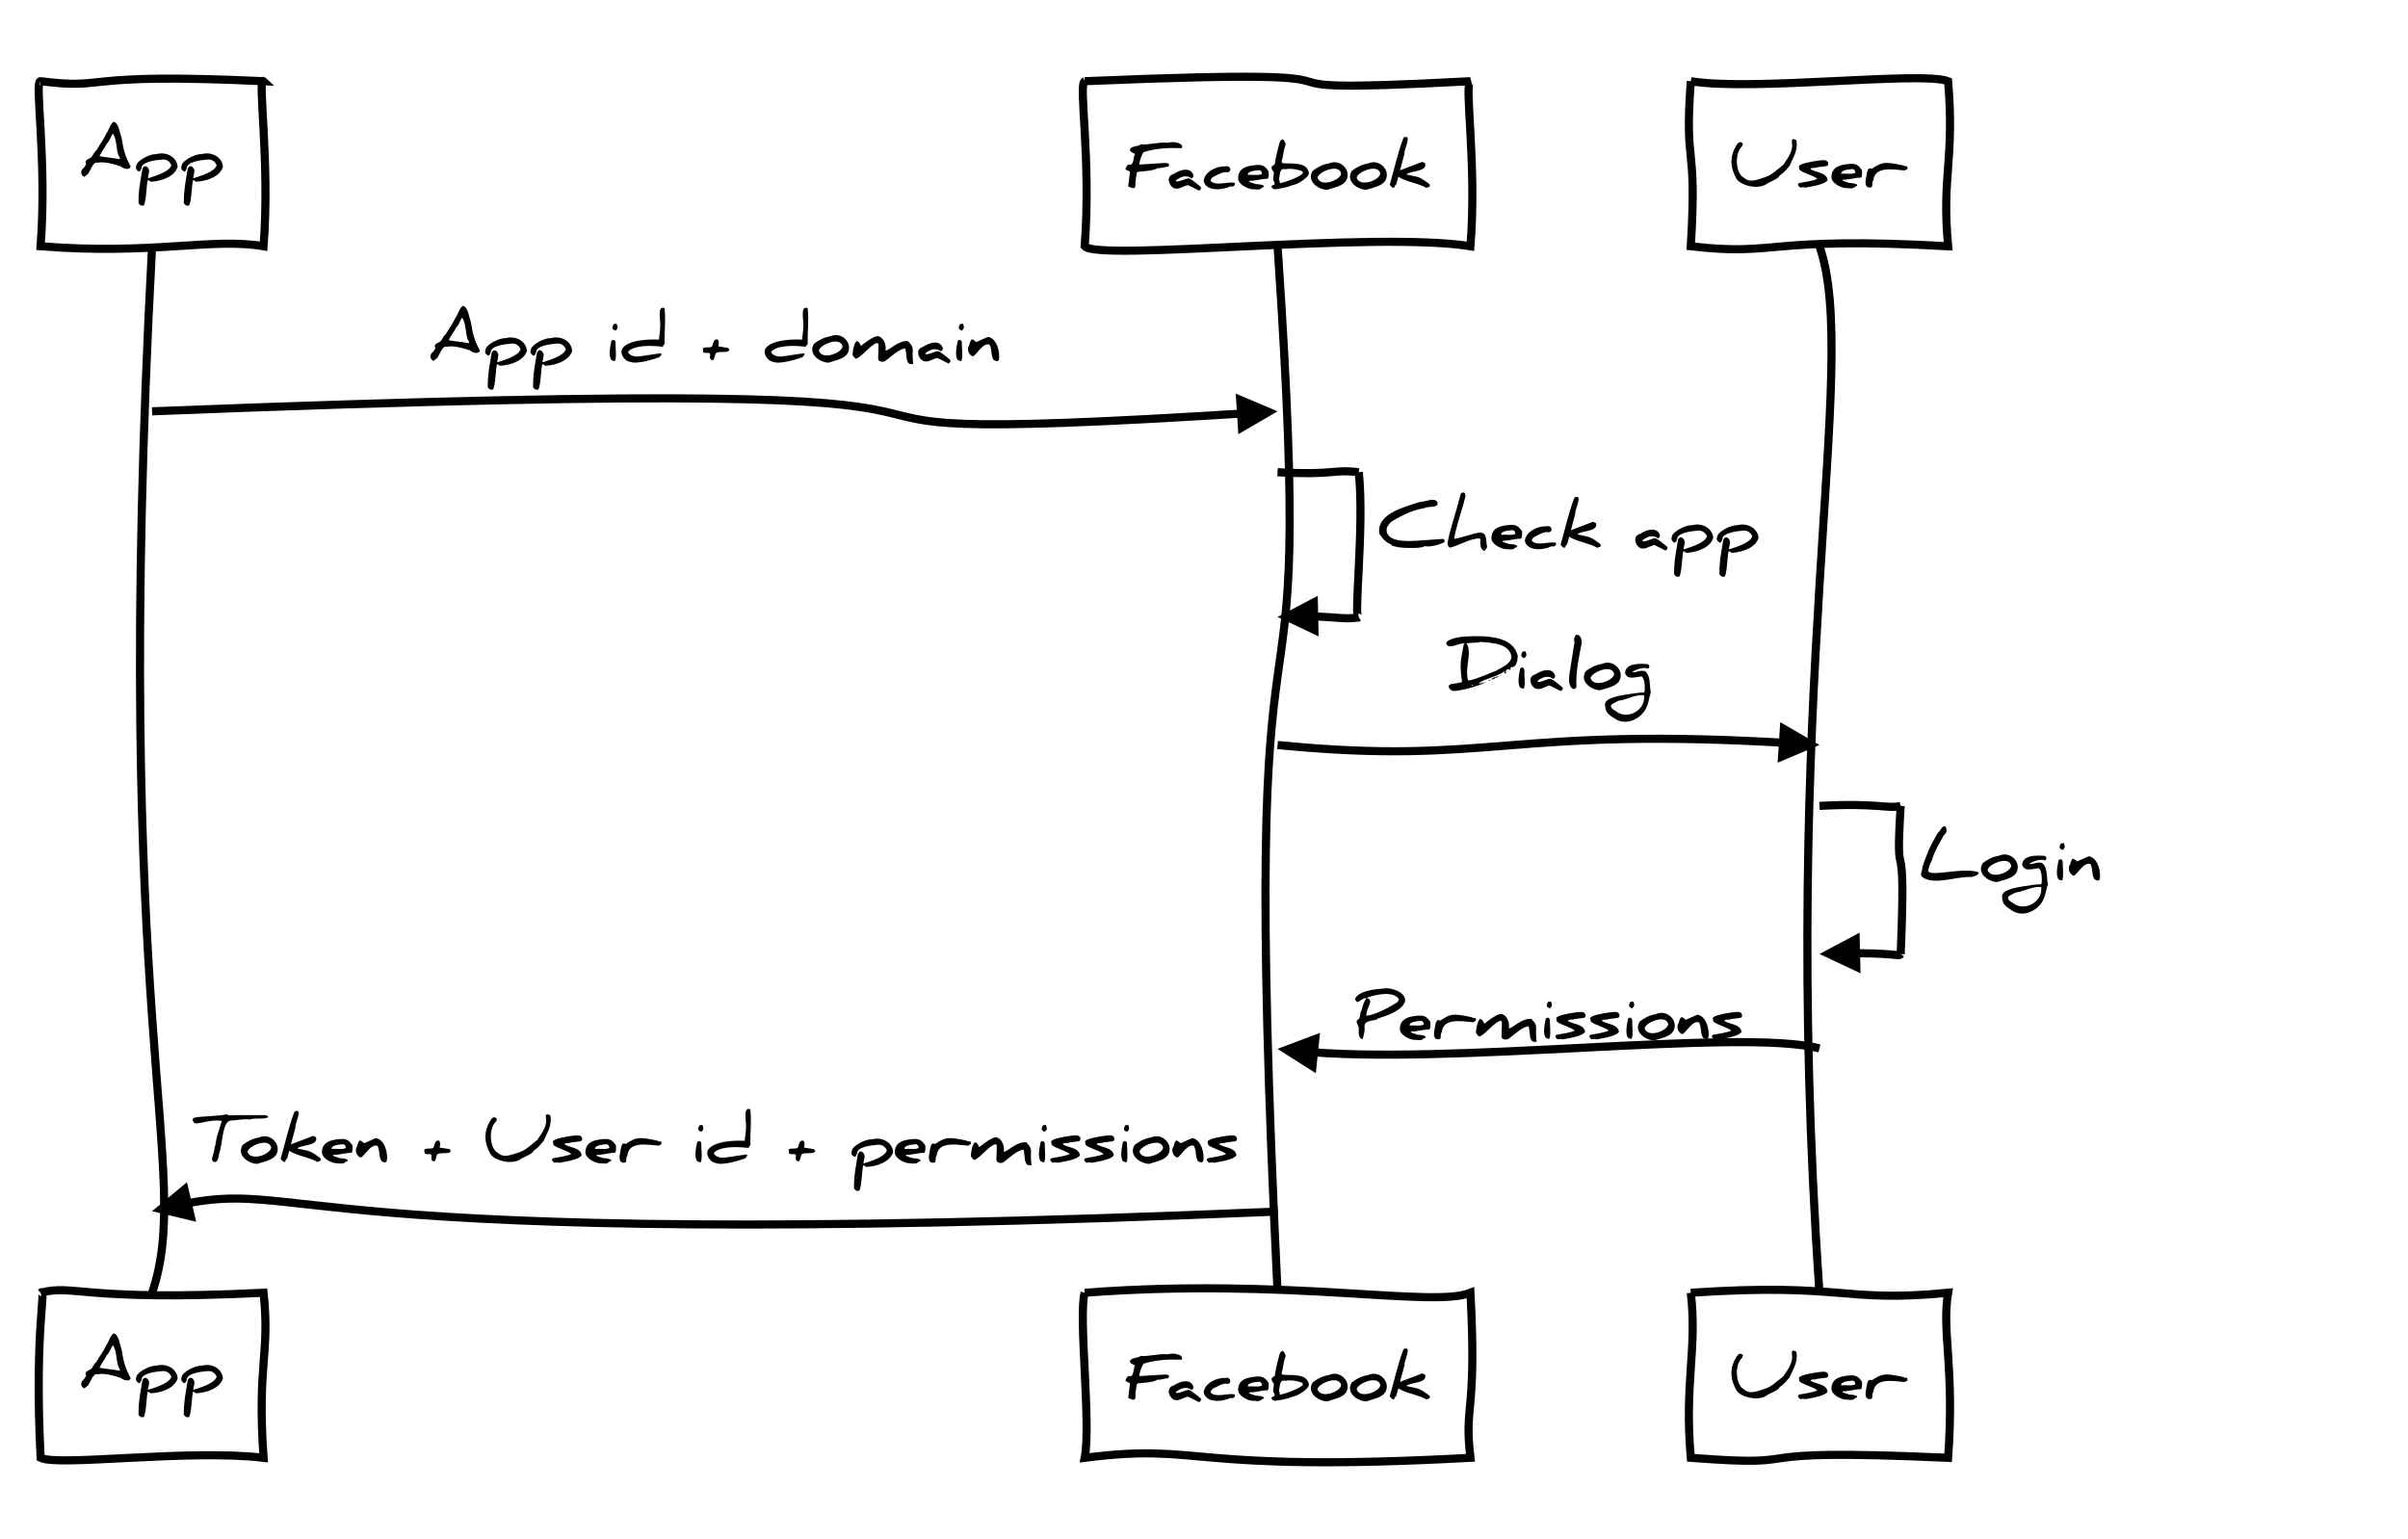 <?xml version="1.0" encoding="utf-8" standalone="no"?><!DOCTYPE svg PUBLIC "-//W3C//DTD SVG 20010904//EN" "http://www.w3.org/TR/2001/REC-SVG-20010904/DTD/svg10.dtd"><svg xmlns="http://www.w3.org/2000/svg" width="593" height="379" xmlns:xlink="http://www.w3.org/1999/xlink"><source><![CDATA[App->Facebook: App id + domain
Facebook->Facebook: Check app
Facebook->User: Dialog
User->User: Login
User->Facebook: Permissions
Facebook->App: Token + User id + permissions]]></source><desc style="-webkit-tap-highlight-color: rgba(0, 0, 0, 0);">Created with Raphaël 2.1.2</desc><defs style="-webkit-tap-highlight-color: rgba(0, 0, 0, 0);"><path stroke-linecap="round" d="M5,0 0,2.5 5,5z" id="raphael-marker-block" style="-webkit-tap-highlight-color: rgba(0, 0, 0, 0);"></path><marker id="raphael-marker-endblock55-obj3932" markerHeight="5" markerWidth="5" orient="auto" refX="2.5" refY="2.5" style="-webkit-tap-highlight-color: rgba(0, 0, 0, 0);"><use xmlns:xlink="http://www.w3.org/1999/xlink" xlink:href="#raphael-marker-block" transform="rotate(180 2.5 2.5) scale(1,1)" stroke-width="1" fill="#000" stroke="none" style="-webkit-tap-highlight-color: rgba(0, 0, 0, 0);"></use></marker><marker id="raphael-marker-endblock55-obj3937" markerHeight="5" markerWidth="5" orient="auto" refX="2.5" refY="2.5" style="-webkit-tap-highlight-color: rgba(0, 0, 0, 0);"><use xmlns:xlink="http://www.w3.org/1999/xlink" xlink:href="#raphael-marker-block" transform="rotate(180 2.5 2.5) scale(1,1)" stroke-width="1" fill="#000" stroke="none" style="-webkit-tap-highlight-color: rgba(0, 0, 0, 0);"></use></marker><marker id="raphael-marker-endblock55-obj3940" markerHeight="5" markerWidth="5" orient="auto" refX="2.5" refY="2.5" style="-webkit-tap-highlight-color: rgba(0, 0, 0, 0);"><use xmlns:xlink="http://www.w3.org/1999/xlink" xlink:href="#raphael-marker-block" transform="rotate(180 2.5 2.5) scale(1,1)" stroke-width="1" fill="#000" stroke="none" style="-webkit-tap-highlight-color: rgba(0, 0, 0, 0);"></use></marker><marker id="raphael-marker-endblock55-obj3945" markerHeight="5" markerWidth="5" orient="auto" refX="2.5" refY="2.5" style="-webkit-tap-highlight-color: rgba(0, 0, 0, 0);"><use xmlns:xlink="http://www.w3.org/1999/xlink" xlink:href="#raphael-marker-block" transform="rotate(180 2.5 2.5) scale(1,1)" stroke-width="1" fill="#000" stroke="none" style="-webkit-tap-highlight-color: rgba(0, 0, 0, 0);"></use></marker><marker id="raphael-marker-endblock55-obj3948" markerHeight="5" markerWidth="5" orient="auto" refX="2.5" refY="2.5" style="-webkit-tap-highlight-color: rgba(0, 0, 0, 0);"><use xmlns:xlink="http://www.w3.org/1999/xlink" xlink:href="#raphael-marker-block" transform="rotate(180 2.5 2.5) scale(1,1)" stroke-width="1" fill="#000" stroke="none" style="-webkit-tap-highlight-color: rgba(0, 0, 0, 0);"></use></marker><marker id="raphael-marker-endblock55-obj3951" markerHeight="5" markerWidth="5" orient="auto" refX="2.5" refY="2.5" style="-webkit-tap-highlight-color: rgba(0, 0, 0, 0);"><use xmlns:xlink="http://www.w3.org/1999/xlink" xlink:href="#raphael-marker-block" transform="rotate(180 2.5 2.5) scale(1,1)" stroke-width="1" fill="#000" stroke="none" style="-webkit-tap-highlight-color: rgba(0, 0, 0, 0);"></use></marker></defs><path fill="#ffffff" stroke="#000000" d="M10,20C27.418,22.196,17.882,17.804,64.908,20C63.282,18.429,66.534,39.883,64.908,60.652C52.195,58.455,37.945,62.848,10,60.652C11.626,39.185,8.374,19.503,10,20" stroke-width="2" style="-webkit-tap-highlight-color: rgba(0, 0, 0, 0);"></path><rect x="20" y="30" width="34.908" height="20.652" rx="0" ry="0" fill="#ffffff" stroke="none" style="-webkit-tap-highlight-color: rgba(0, 0, 0, 0);"></rect><path fill="#000000" stroke="none" d="M24.064,40.089C23.041,39.644,22.33,41.778,21.753,42.756C21.397,43.022,21.397,43.022,20.775,43.556C19.797,43.244,19.753,41.911,20.597,41.378C20.908,41.022,21.086,40.711,21.264,40.356C21.264,40.356,21.219,40.4,21.219,40.4C20.597,39.244,22.241,39.111,22.597,38.622C22.641,38.578,23.264,37.333,23.753,37.022C24.508,35.644,25.486,34.444,26.153,32.933C26.864,32.044,27.041,30.667,27.975,30C29.264,30.222,29.486,32.756,29.975,34.089C30.375,36.933,30.908,38.667,32.153,40.978C32.019,42.089,30.197,41.467,29.753,40.978C28.241,40.444,25.441,39.689,24.064,40.089C24.064,40.089,24.064,40.089,24.064,40.089M24.508,38.444C25.397,38.711,28.064,38.889,29.441,39.2C29.708,38.889,29.264,38.533,29.13,38.133C28.641,36.889,28.73,34.044,27.797,32.933C27.397,33.333,26.953,34.889,26.286,35.378C25.886,36.4,25.086,37.156,24.508,38.444C24.508,38.444,24.508,38.444,24.508,38.444M36.464,44.311C36.019,44.844,36.108,49.511,35.397,50.622C34.73,50.711,34.553,50.622,34.108,50.044C34.108,46.667,34.508,45.022,35.086,41.511C35.708,40.311,36.641,41.244,36.73,42.089C36.73,42.444,36.597,43.022,36.419,43.778C36.508,43.867,36.553,43.867,36.597,43.867C37.753,43.467,41.753,42.4,42.197,40.667C41.886,39.911,41.13,39.2,40.019,39.289C38.241,39.422,34.864,39.867,34.864,41.378C34.641,41.689,34.775,42.133,34.153,42.267C33.397,41.733,33.353,41.378,33.619,40.578C33.975,39.467,36.908,37.867,38.508,37.956C40.953,37.289,43.53,38.622,43.753,41.067C43.086,43.378,40.019,44.578,37.264,44.756C37.041,44.756,36.775,44.578,36.464,44.311C36.464,44.311,36.464,44.311,36.464,44.311M47.619,44.311C47.175,44.844,47.264,49.511,46.553,50.622C45.886,50.711,45.708,50.622,45.264,50.044C45.264,46.667,45.664,45.022,46.241,41.511C46.864,40.311,47.797,41.244,47.886,42.089C47.886,42.444,47.753,43.022,47.575,43.778C47.664,43.867,47.708,43.867,47.753,43.867C48.908,43.467,52.908,42.4,53.353,40.667C53.041,39.911,52.286,39.2,51.175,39.289C49.397,39.422,46.019,39.867,46.019,41.378C45.797,41.689,45.93,42.133,45.308,42.267C44.553,41.733,44.508,41.378,44.775,40.578C45.13,39.467,48.064,37.867,49.664,37.956C52.108,37.289,54.686,38.622,54.908,41.067C54.241,43.378,51.175,44.578,48.419,44.756C48.197,44.756,47.93,44.578,47.619,44.311C47.619,44.311,47.619,44.311,47.619,44.311" style="-webkit-tap-highlight-color: rgba(0, 0, 0, 0);"></path><path fill="#ffffff" stroke="#000000" d="M10,318.398C18.228,316.201,19.97,320.594,64.908,318.398C66.534,333.633,63.282,335.921,64.908,359.049C46.383,356.853,14.397,361.246,10,359.049C8.374,326.718,11.626,316.936,10,318.398" stroke-width="2" style="-webkit-tap-highlight-color: rgba(0, 0, 0, 0);"></path><rect x="20" y="328.398" width="34.908" height="20.652" rx="0" ry="0" fill="#ffffff" stroke="none" style="-webkit-tap-highlight-color: rgba(0, 0, 0, 0);"></rect><path fill="#000000" stroke="none" d="M24.064,338.486C23.041,338.042,22.33,340.175,21.753,341.153C21.397,341.42,21.397,341.42,20.775,341.953C19.797,341.642,19.753,340.309,20.597,339.775C20.908,339.42,21.086,339.109,21.264,338.753C21.264,338.753,21.219,338.798,21.219,338.798C20.597,337.642,22.241,337.509,22.597,337.02C22.641,336.975,23.264,335.731,23.753,335.42C24.508,334.042,25.486,332.842,26.153,331.331C26.864,330.442,27.041,329.064,27.975,328.398C29.264,328.62,29.486,331.153,29.975,332.486C30.375,335.331,30.908,337.064,32.153,339.375C32.019,340.486,30.197,339.864,29.753,339.375C28.241,338.842,25.441,338.086,24.064,338.486C24.064,338.486,24.064,338.486,24.064,338.486M24.508,336.842C25.397,337.109,28.064,337.286,29.441,337.598C29.708,337.286,29.264,336.931,29.13,336.531C28.641,335.286,28.73,332.442,27.797,331.331C27.397,331.731,26.953,333.286,26.286,333.775C25.886,334.798,25.086,335.553,24.508,336.842C24.508,336.842,24.508,336.842,24.508,336.842M36.464,342.709C36.019,343.242,36.108,347.909,35.397,349.02C34.73,349.109,34.553,349.02,34.108,348.442C34.108,345.064,34.508,343.42,35.086,339.909C35.708,338.709,36.641,339.642,36.73,340.486C36.73,340.842,36.597,341.42,36.419,342.175C36.508,342.264,36.553,342.264,36.597,342.264C37.753,341.864,41.753,340.798,42.197,339.064C41.886,338.309,41.13,337.598,40.019,337.686C38.241,337.82,34.864,338.264,34.864,339.775C34.641,340.086,34.775,340.531,34.153,340.664C33.397,340.131,33.353,339.775,33.619,338.975C33.975,337.864,36.908,336.264,38.508,336.353C40.953,335.686,43.53,337.02,43.753,339.464C43.086,341.775,40.019,342.975,37.264,343.153C37.041,343.153,36.775,342.975,36.464,342.709C36.464,342.709,36.464,342.709,36.464,342.709M47.619,342.709C47.175,343.242,47.264,347.909,46.553,349.02C45.886,349.109,45.708,349.02,45.264,348.442C45.264,345.064,45.664,343.42,46.241,339.909C46.864,338.709,47.797,339.642,47.886,340.486C47.886,340.842,47.753,341.42,47.575,342.175C47.664,342.264,47.708,342.264,47.753,342.264C48.908,341.864,52.908,340.798,53.353,339.064C53.041,338.309,52.286,337.598,51.175,337.686C49.397,337.82,46.019,338.264,46.019,339.775C45.797,340.086,45.93,340.531,45.308,340.664C44.553,340.131,44.508,339.775,44.775,338.975C45.13,337.864,48.064,336.264,49.664,336.353C52.108,335.686,54.686,337.02,54.908,339.464C54.241,341.775,51.175,342.975,48.419,343.153C48.197,343.153,47.93,342.975,47.619,342.709C47.619,342.709,47.619,342.709,47.619,342.709" style="-webkit-tap-highlight-color: rgba(0, 0, 0, 0);"></path><path fill="none" stroke="#000000" d="M37.454,60.652C27.144,253.362,47.764,288.025,37.454,318.398" stroke-width="2" style="-webkit-tap-highlight-color: rgba(0, 0, 0, 0);"></path><path fill="#ffffff" stroke="#000000" d="M267.122,20C358.185,16.2,290.609,23.8,362.118,20C360.492,20.76,363.745,40.291,362.118,60.652C338.653,56.852,270.455,64.452,267.122,60.652C268.748,38.732,265.496,20.656,267.122,20" stroke-width="2" style="-webkit-tap-highlight-color: rgba(0, 0, 0, 0);"></path><rect x="277.122" y="33.72" width="74.996" height="13.212" rx="0" ry="0" fill="#ffffff" stroke="none" style="-webkit-tap-highlight-color: rgba(0, 0, 0, 0);"></rect><path fill="#000000" stroke="none" d="M288.9,34.976C289.478,35.065,291.522,35.243,291.033,36.487C287.567,36.354,284.678,36.532,281.611,37.465C281.167,38.176,280.678,39.376,280.544,40.532C280.544,40.532,286.989,40.132,286.989,40.132C287.344,40.265,288.278,39.998,287.7,41.065C287.078,41.021,285.078,41.643,285.033,41.376C284.5,41.954,282.056,42.176,280.233,42.31C280.144,42.354,280.056,42.443,279.922,42.576C279.833,43.598,279.567,44.487,279.611,45.643C279.656,46.887,278.278,46.132,277.833,45.865C277.833,45.865,278.278,42.31,278.278,42.31C278.278,42.31,277.122,41.687,277.122,41.687C277.344,41.243,277.567,40.221,278.367,40.576C279.3,40.443,279.033,38.532,279.522,37.954C279.478,37.821,278.1,37.376,278.278,36.887C278.367,35.91,280.278,36.176,280.9,35.554C282.989,35.732,285.3,34.932,287.611,35.154C287.833,35.021,288.722,35.021,288.9,34.976C288.9,34.976,288.9,34.976,288.9,34.976M292.9,43.954C293.344,44.132,295.522,45.776,295.789,46.176C295.833,46.487,295.522,46.932,295.256,46.932C295.256,46.932,292.589,45.598,292.589,45.598C291.611,45.687,290.722,46.532,289.7,46.443C288.233,46.621,286.678,43.465,289.033,42.843C290.856,41.643,293.3,41.11,293.922,43.243C293.922,43.51,293.744,43.776,293.433,43.954C291.967,42.843,290.456,43.732,289.522,44.487C289.967,45.198,292.233,43.687,292.9,43.954C292.9,43.954,292.9,43.954,292.9,43.954M301.789,40.976C303.078,40.665,303.433,42.265,302.322,42.443C301.122,42.265,300.544,42.71,298.811,43.554C298.456,43.732,298.233,44.043,298.1,44.532C299.433,45.954,302.144,44.665,304.056,45.021C304.278,45.598,303.7,46.176,303.078,45.865C300.811,46.976,296.9,47.11,296.411,44.532C296.678,42.31,299.478,40.887,301.789,40.976C301.789,40.976,301.789,40.976,301.789,40.976M304.9,43.91C304.9,41.332,307.167,40.754,309.789,40.621C311.256,40.576,311.789,41.332,312.411,42.176C312.456,42.798,312.5,43.91,312.1,44.043C311.033,43.954,308.856,44.621,307.7,44.532C307.611,44.621,307.611,44.665,307.611,44.665C307.611,44.798,308.144,45.021,309.256,45.332C310.189,45.332,312.322,45.732,310.633,46.31C310.233,46.932,309.122,46.576,308.144,46.576C306.944,46.354,304.9,45.332,304.9,43.91C304.9,43.91,304.9,43.91,304.9,43.91M310.189,41.91C309.211,41.998,307.167,42.132,307.3,43.065C308.367,42.976,310.233,43.287,310.811,42.798C310.589,42.221,310.767,42.221,310.189,41.91C310.189,41.91,310.189,41.91,310.189,41.91M316.367,40.221C319.433,40.265,321.833,40.221,322.322,42.532C322.544,43.687,319.167,45.687,318.011,45.643C317.522,46.132,314.1,46.621,313.833,46.621C313.344,46.487,312.678,45.821,313.567,45.554C314.411,45.332,313.478,44.71,313.522,43.998C313.567,43.198,314.011,42.398,313.3,41.91C313.033,41.154,313.033,40.976,313.922,40.487C314.189,38.487,314.722,36.532,315.167,34.976C315.256,34.665,315.522,34.443,315.922,34.31C316.144,34.443,316.367,34.798,316.633,35.554C316.1,36.754,316.056,38.354,315.611,39.821C315.611,40.087,315.878,40.221,316.367,40.221C316.367,40.221,316.367,40.221,316.367,40.221M316.678,41.687C314.9,41.287,315.3,43.065,314.944,44.087C315.3,44.754,314.944,45.198,315.478,45.065C316.811,44.71,318.144,44.265,319.389,43.643C321.122,42.843,321.567,42.176,319.344,41.776C318.456,41.598,317.344,41.465,316.678,41.687C316.678,41.687,316.678,41.687,316.678,41.687M327.256,40.265C329.567,39.198,331.878,41.065,331.878,43.065C331.878,45.687,328.944,46.043,326.811,46.754C324.5,46.665,321.7,44.532,323.256,42.087C324.278,41.287,325.567,40.532,327.256,40.265C327.256,40.265,327.256,40.265,327.256,40.265M324.456,43.776C325.167,46.176,330.011,44.487,330.278,42.754C329.744,40.132,324.544,42.398,324.456,43.776C324.456,43.776,324.456,43.776,324.456,43.776M336.9,40.265C339.211,39.198,341.522,41.065,341.522,43.065C341.522,45.687,338.589,46.043,336.456,46.754C334.144,46.665,331.344,44.532,332.9,42.087C333.922,41.287,335.211,40.532,336.9,40.265C336.9,40.265,336.9,40.265,336.9,40.265M334.1,43.776C334.811,46.176,339.656,44.487,339.922,42.754C339.389,40.132,334.189,42.398,334.1,43.776C334.1,43.776,334.1,43.776,334.1,43.776M344.367,43.51C345.833,44.665,349.433,45.154,351.256,46.265C351.611,46.087,352.233,46.176,352.1,45.51C352.1,45.332,351.567,45.021,350.767,44.443C349.167,43.332,348.367,43.465,346.367,42.976C346.989,42.043,351.656,42.398,350.944,40.176C350.944,40.176,350.233,39.865,350.233,39.865C350.233,39.865,344.767,41.954,344.767,41.954C344.767,41.954,345.878,37.821,345.878,37.821C345.744,37.154,346.589,35.643,346.678,34.221C346.722,33.554,345.744,33.598,345.567,34.087C344.189,37.732,343.389,41.554,342.233,45.51C342.322,45.598,343.211,46.843,343.433,45.954C343.522,45.732,343.611,45.554,343.833,45.465C344.011,44.754,344.011,44.798,344.367,43.51C344.367,43.51,344.367,43.51,344.367,43.51" style="-webkit-tap-highlight-color: rgba(0, 0, 0, 0);"></path><path fill="#ffffff" stroke="#000000" d="M267.122,318.398C317.222,314.598,352.848,322.197,362.118,318.398C363.745,348.824,360.492,345.542,362.118,359.049C291.275,362.849,296.751,355.249,267.122,359.049C268.748,350.709,265.496,323.835,267.122,318.398" stroke-width="2" style="-webkit-tap-highlight-color: rgba(0, 0, 0, 0);"></path><rect x="277.122" y="332.118" width="74.996" height="13.212" rx="0" ry="0" fill="#ffffff" stroke="none" style="-webkit-tap-highlight-color: rgba(0, 0, 0, 0);"></rect><path fill="#000000" stroke="none" d="M288.9,333.374C289.478,333.463,291.522,333.64,291.033,334.885C287.567,334.752,284.678,334.929,281.611,335.863C281.167,336.574,280.678,337.774,280.544,338.929C280.544,338.929,286.989,338.529,286.989,338.529C287.344,338.663,288.278,338.396,287.7,339.463C287.078,339.418,285.078,340.04,285.033,339.774C284.5,340.352,282.056,340.574,280.233,340.707C280.144,340.752,280.056,340.84,279.922,340.974C279.833,341.996,279.567,342.885,279.611,344.04C279.656,345.285,278.278,344.529,277.833,344.263C277.833,344.263,278.278,340.707,278.278,340.707C278.278,340.707,277.122,340.085,277.122,340.085C277.344,339.64,277.567,338.618,278.367,338.974C279.3,338.84,279.033,336.929,279.522,336.352C279.478,336.218,278.1,335.774,278.278,335.285C278.367,334.307,280.278,334.574,280.9,333.952C282.989,334.129,285.3,333.329,287.611,333.552C287.833,333.418,288.722,333.418,288.9,333.374C288.9,333.374,288.9,333.374,288.9,333.374M292.9,342.352C293.344,342.529,295.522,344.174,295.789,344.574C295.833,344.885,295.522,345.329,295.256,345.329C295.256,345.329,292.589,343.996,292.589,343.996C291.611,344.085,290.722,344.929,289.7,344.84C288.233,345.018,286.678,341.863,289.033,341.24C290.856,340.04,293.3,339.507,293.922,341.64C293.922,341.907,293.744,342.174,293.433,342.352C291.967,341.24,290.456,342.129,289.522,342.885C289.967,343.596,292.233,342.085,292.9,342.352C292.9,342.352,292.9,342.352,292.9,342.352M301.789,339.374C303.078,339.063,303.433,340.663,302.322,340.84C301.122,340.663,300.544,341.107,298.811,341.952C298.456,342.129,298.233,342.44,298.1,342.929C299.433,344.352,302.144,343.063,304.056,343.418C304.278,343.996,303.7,344.574,303.078,344.263C300.811,345.374,296.9,345.507,296.411,342.929C296.678,340.707,299.478,339.285,301.789,339.374C301.789,339.374,301.789,339.374,301.789,339.374M304.9,342.307C304.9,339.729,307.167,339.152,309.789,339.018C311.256,338.974,311.789,339.729,312.411,340.574C312.456,341.196,312.5,342.307,312.1,342.44C311.033,342.352,308.856,343.018,307.7,342.929C307.611,343.018,307.611,343.063,307.611,343.063C307.611,343.196,308.144,343.418,309.256,343.729C310.189,343.729,312.322,344.129,310.633,344.707C310.233,345.329,309.122,344.974,308.144,344.974C306.944,344.752,304.9,343.729,304.9,342.307C304.9,342.307,304.9,342.307,304.9,342.307M310.189,340.307C309.211,340.396,307.167,340.529,307.3,341.463C308.367,341.374,310.233,341.685,310.811,341.196C310.589,340.618,310.767,340.618,310.189,340.307C310.189,340.307,310.189,340.307,310.189,340.307M316.367,338.618C319.433,338.663,321.833,338.618,322.322,340.929C322.544,342.085,319.167,344.085,318.011,344.04C317.522,344.529,314.1,345.018,313.833,345.018C313.344,344.885,312.678,344.218,313.567,343.952C314.411,343.729,313.478,343.107,313.522,342.396C313.567,341.596,314.011,340.796,313.3,340.307C313.033,339.552,313.033,339.374,313.922,338.885C314.189,336.885,314.722,334.929,315.167,333.374C315.256,333.063,315.522,332.84,315.922,332.707C316.144,332.84,316.367,333.196,316.633,333.952C316.1,335.152,316.056,336.752,315.611,338.218C315.611,338.485,315.878,338.618,316.367,338.618C316.367,338.618,316.367,338.618,316.367,338.618M316.678,340.085C314.9,339.685,315.3,341.463,314.944,342.485C315.3,343.152,314.944,343.596,315.478,343.463C316.811,343.107,318.144,342.663,319.389,342.04C321.122,341.24,321.567,340.574,319.344,340.174C318.456,339.996,317.344,339.863,316.678,340.085C316.678,340.085,316.678,340.085,316.678,340.085M327.256,338.663C329.567,337.596,331.878,339.463,331.878,341.463C331.878,344.085,328.944,344.44,326.811,345.152C324.5,345.063,321.7,342.929,323.256,340.485C324.278,339.685,325.567,338.929,327.256,338.663C327.256,338.663,327.256,338.663,327.256,338.663M324.456,342.174C325.167,344.574,330.011,342.885,330.278,341.152C329.744,338.529,324.544,340.796,324.456,342.174C324.456,342.174,324.456,342.174,324.456,342.174M336.9,338.663C339.211,337.596,341.522,339.463,341.522,341.463C341.522,344.085,338.589,344.44,336.456,345.152C334.144,345.063,331.344,342.929,332.9,340.485C333.922,339.685,335.211,338.929,336.9,338.663C336.9,338.663,336.9,338.663,336.9,338.663M334.1,342.174C334.811,344.574,339.656,342.885,339.922,341.152C339.389,338.529,334.189,340.796,334.1,342.174C334.1,342.174,334.1,342.174,334.1,342.174M344.367,341.907C345.833,343.063,349.433,343.552,351.256,344.663C351.611,344.485,352.233,344.574,352.1,343.907C352.1,343.729,351.567,343.418,350.767,342.84C349.167,341.729,348.367,341.863,346.367,341.374C346.989,340.44,351.656,340.796,350.944,338.574C350.944,338.574,350.233,338.263,350.233,338.263C350.233,338.263,344.767,340.352,344.767,340.352C344.767,340.352,345.878,336.218,345.878,336.218C345.744,335.552,346.589,334.04,346.678,332.618C346.722,331.952,345.744,331.996,345.567,332.485C344.189,336.129,343.389,339.952,342.233,343.907C342.322,343.996,343.211,345.24,343.433,344.352C343.522,344.129,343.611,343.952,343.833,343.863C344.011,343.152,344.011,343.196,344.367,341.907C344.367,341.907,344.367,341.907,344.367,341.907" style="-webkit-tap-highlight-color: rgba(0, 0, 0, 0);"></path><path fill="none" stroke="#000000" d="M314.62,60.652C324.93,212.61,304.311,105.306,314.62,318.398" stroke-width="2" style="-webkit-tap-highlight-color: rgba(0, 0, 0, 0);"></path><path fill="#ffffff" stroke="#000000" d="M416.38,20C431.592,22.535,473.294,17.465,479.75,20C481.376,39.395,478.124,43.291,479.75,60.652C434.669,58.117,438.025,63.187,416.38,60.652C418.006,33.86,414.754,42.251,416.38,20" stroke-width="2" style="-webkit-tap-highlight-color: rgba(0, 0, 0, 0);"></path><rect x="426.38" y="34.253" width="43.37" height="12.146" rx="0" ry="0" fill="#ffffff" stroke="none" style="-webkit-tap-highlight-color: rgba(0, 0, 0, 0);"></rect><path fill="#000000" stroke="none" d="M442.351,34.52C442.929,37.009,441.373,39.142,440.751,40.786C439.907,41.764,439.418,42.475,438.218,43.275C438.04,44.075,435.551,44.831,434.751,45.498C432.396,46.742,428.44,45.498,427.596,43.986C426.218,41.498,425.951,39.186,427.107,36.698C427.862,35.231,428.396,34.475,429.24,35.409C429.151,35.498,429.107,35.72,429.062,35.986C427.107,37.586,427.373,42.609,429.373,43.72C430.707,44.875,431.818,44.564,433.907,43.898C436.396,43.142,436.84,42.386,439.24,40.52C439.773,39.453,441.729,37.498,441.284,35.098C441.284,35.098,441.284,34.386,441.284,34.386C441.284,34.431,441.24,34.52,441.24,34.653C441.418,34.075,441.729,34.209,442.351,34.52C442.351,34.52,442.351,34.52,442.351,34.52M449.329,39.453C450.173,39.498,450.529,40.52,449.907,40.875C449.729,40.92,448.929,41.053,447.551,41.186C446.84,41.542,446.573,41.098,445.818,41.586C446.84,42.52,449.773,42.298,450.084,44.342C449.507,45.409,446.307,45.898,444.573,46.209C444.173,46.075,443.773,46.075,443.373,46.209C443.107,46.031,442.44,45.498,443.018,45.098C444.351,44.831,446.707,44.52,447.551,44.031C446.796,43.32,443.996,42.564,443.24,41.898C443.107,41.809,443.062,41.586,443.062,41.231C442.796,40.964,443.196,40.653,443.729,40.431C444.707,40.031,447.907,39.409,449.329,39.453C449.329,39.453,449.329,39.453,449.329,39.453M451.018,43.631C451.018,41.053,453.284,40.475,455.907,40.342C457.373,40.298,457.907,41.053,458.529,41.898C458.573,42.52,458.618,43.631,458.218,43.764C457.151,43.675,454.973,44.342,453.818,44.253C453.729,44.342,453.729,44.386,453.729,44.386C453.729,44.52,454.262,44.742,455.373,45.053C456.307,45.053,458.44,45.453,456.751,46.031C456.351,46.653,455.24,46.298,454.262,46.298C453.062,46.075,451.018,45.053,451.018,43.631C451.018,43.631,451.018,43.631,451.018,43.631M456.307,41.631C455.329,41.72,453.284,41.853,453.418,42.786C454.484,42.698,456.351,43.009,456.929,42.52C456.707,41.942,456.884,41.942,456.307,41.631C456.307,41.631,456.307,41.631,456.307,41.631M469.684,40.964C469.773,41.942,469.907,41.409,469.062,41.986C465.818,41.675,461.684,40.964,461.329,44.475C460.973,44.742,461.196,45.364,460.973,46.075C459.684,46.52,459.196,45.675,459.507,44.031C459.773,42.653,459.818,40.964,460.929,41.586C463.507,39.942,463.862,39.72,468.707,40.742C468.84,40.964,469.373,40.92,469.684,40.964C469.684,40.964,469.684,40.964,469.684,40.964" style="-webkit-tap-highlight-color: rgba(0, 0, 0, 0);"></path><path fill="#ffffff" stroke="#000000" d="M416.38,318.398C454.206,315.863,453.683,320.932,479.75,318.398C478.124,327.885,481.376,336.673,479.75,359.049C422.899,356.515,449.568,361.584,416.38,359.049C414.754,340.505,418.006,332.358,416.38,318.398" stroke-width="2" style="-webkit-tap-highlight-color: rgba(0, 0, 0, 0);"></path><rect x="426.38" y="332.651" width="43.37" height="12.146" rx="0" ry="0" fill="#ffffff" stroke="none" style="-webkit-tap-highlight-color: rgba(0, 0, 0, 0);"></rect><path fill="#000000" stroke="none" d="M442.351,332.917C442.929,335.406,441.373,337.54,440.751,339.184C439.907,340.162,439.418,340.873,438.218,341.673C438.04,342.473,435.551,343.228,434.751,343.895C432.396,345.14,428.44,343.895,427.596,342.384C426.218,339.895,425.951,337.584,427.107,335.095C427.862,333.628,428.396,332.873,429.24,333.806C429.151,333.895,429.107,334.117,429.062,334.384C427.107,335.984,427.373,341.006,429.373,342.117C430.707,343.273,431.818,342.962,433.907,342.295C436.396,341.54,436.84,340.784,439.24,338.917C439.773,337.851,441.729,335.895,441.284,333.495C441.284,333.495,441.284,332.784,441.284,332.784C441.284,332.828,441.24,332.917,441.24,333.051C441.418,332.473,441.729,332.606,442.351,332.917C442.351,332.917,442.351,332.917,442.351,332.917M449.329,337.851C450.173,337.895,450.529,338.917,449.907,339.273C449.729,339.317,448.929,339.451,447.551,339.584C446.84,339.94,446.573,339.495,445.818,339.984C446.84,340.917,449.773,340.695,450.084,342.74C449.507,343.806,446.307,344.295,444.573,344.606C444.173,344.473,443.773,344.473,443.373,344.606C443.107,344.428,442.44,343.895,443.018,343.495C444.351,343.228,446.707,342.917,447.551,342.428C446.796,341.717,443.996,340.962,443.24,340.295C443.107,340.206,443.062,339.984,443.062,339.628C442.796,339.362,443.196,339.051,443.729,338.828C444.707,338.428,447.907,337.806,449.329,337.851C449.329,337.851,449.329,337.851,449.329,337.851M451.018,342.028C451.018,339.451,453.284,338.873,455.907,338.74C457.373,338.695,457.907,339.451,458.529,340.295C458.573,340.917,458.618,342.028,458.218,342.162C457.151,342.073,454.973,342.74,453.818,342.651C453.729,342.74,453.729,342.784,453.729,342.784C453.729,342.917,454.262,343.14,455.373,343.451C456.307,343.451,458.44,343.851,456.751,344.428C456.351,345.051,455.24,344.695,454.262,344.695C453.062,344.473,451.018,343.451,451.018,342.028C451.018,342.028,451.018,342.028,451.018,342.028M456.307,340.028C455.329,340.117,453.284,340.251,453.418,341.184C454.484,341.095,456.351,341.406,456.929,340.917C456.707,340.34,456.884,340.34,456.307,340.028C456.307,340.028,456.307,340.028,456.307,340.028M469.684,339.362C469.773,340.34,469.907,339.806,469.062,340.384C465.818,340.073,461.684,339.362,461.329,342.873C460.973,343.14,461.196,343.762,460.973,344.473C459.684,344.917,459.196,344.073,459.507,342.428C459.773,341.051,459.818,339.362,460.929,339.984C463.507,338.34,463.862,338.117,468.707,339.14C468.84,339.362,469.373,339.317,469.684,339.362C469.684,339.362,469.684,339.362,469.684,339.362" style="-webkit-tap-highlight-color: rgba(0, 0, 0, 0);"></path><path fill="none" stroke="#000000" d="M448.065,60.652C458.375,90.008,437.755,168.451,448.065,318.398" stroke-width="2" style="-webkit-tap-highlight-color: rgba(0, 0, 0, 0);"></path><rect x="106.005" y="75.326" width="140.064" height="20.652" rx="0" ry="0" fill="#ffffff" stroke="none" style="-webkit-tap-highlight-color: rgba(0, 0, 0, 0);"></rect><path fill="#000000" stroke="none" d="M110.069,85.415C109.047,84.97,108.336,87.104,107.758,88.081C107.402,88.348,107.402,88.348,106.78,88.881C105.802,88.57,105.758,87.237,106.602,86.704C106.913,86.348,107.091,86.037,107.269,85.681C107.269,85.681,107.225,85.726,107.225,85.726C106.602,84.57,108.247,84.437,108.602,83.948C108.647,83.904,109.269,82.659,109.758,82.348C110.513,80.97,111.491,79.77,112.158,78.259C112.869,77.37,113.047,75.993,113.98,75.326C115.269,75.548,115.491,78.081,115.98,79.415C116.38,82.259,116.913,83.993,118.158,86.304C118.025,87.415,116.202,86.793,115.758,86.304C114.247,85.77,111.447,85.015,110.069,85.415C110.069,85.415,110.069,85.415,110.069,85.415M110.513,83.77C111.402,84.037,114.069,84.215,115.447,84.526C115.713,84.215,115.269,83.859,115.136,83.459C114.647,82.215,114.736,79.37,113.802,78.259C113.402,78.659,112.958,80.215,112.291,80.704C111.891,81.726,111.091,82.481,110.513,83.77C110.513,83.77,110.513,83.77,110.513,83.77M122.469,89.637C122.025,90.17,122.113,94.837,121.402,95.948C120.736,96.037,120.558,95.948,120.113,95.37C120.113,91.993,120.513,90.348,121.091,86.837C121.713,85.637,122.647,86.57,122.736,87.415C122.736,87.77,122.602,88.348,122.425,89.104C122.513,89.193,122.558,89.193,122.602,89.193C123.758,88.793,127.758,87.726,128.202,85.993C127.891,85.237,127.136,84.526,126.025,84.615C124.247,84.748,120.869,85.193,120.869,86.704C120.647,87.015,120.78,87.459,120.158,87.593C119.402,87.059,119.358,86.704,119.625,85.904C119.98,84.793,122.913,83.193,124.513,83.281C126.958,82.615,129.536,83.948,129.758,86.393C129.091,88.704,126.025,89.904,123.269,90.081C123.047,90.081,122.78,89.904,122.469,89.637C122.469,89.637,122.469,89.637,122.469,89.637M133.625,89.637C133.18,90.17,133.269,94.837,132.558,95.948C131.891,96.037,131.713,95.948,131.269,95.37C131.269,91.993,131.669,90.348,132.247,86.837C132.869,85.637,133.802,86.57,133.891,87.415C133.891,87.77,133.758,88.348,133.58,89.104C133.669,89.193,133.713,89.193,133.758,89.193C134.913,88.793,138.913,87.726,139.358,85.993C139.047,85.237,138.291,84.526,137.18,84.615C135.402,84.748,132.025,85.193,132.025,86.704C131.802,87.015,131.936,87.459,131.313,87.593C130.558,87.059,130.513,86.704,130.78,85.904C131.136,84.793,134.069,83.193,135.669,83.281C138.113,82.615,140.691,83.948,140.913,86.393C140.247,88.704,137.18,89.904,134.425,90.081C134.202,90.081,133.936,89.904,133.625,89.637C133.625,89.637,133.625,89.637,133.625,89.637M151.847,79.726C152.158,80.526,152.247,80.748,151.625,81.415C150.602,81.148,150.691,80.615,151.136,79.815C151.225,79.815,151.491,79.77,151.847,79.726C151.847,79.726,151.847,79.726,151.847,79.726M150.602,88.704C149.802,87.77,150.247,85.459,150.558,83.993C150.869,83.548,151.447,83.637,151.58,84.259C151.536,85.859,151.891,87.459,151.491,88.881C151.136,88.97,151.136,88.881,150.602,88.704C150.602,88.704,150.602,88.704,150.602,88.704M162.602,80.081C162.602,78.526,161.847,75.148,163.669,75.904C163.98,79.726,163.58,81.193,163.669,84.659C163.491,84.748,163.313,85.593,162.869,85.37C160.113,85.059,156.025,85.015,154.647,86.659C154.913,87.415,155.891,87.815,156.913,87.815C157.625,87.815,161.358,87.148,162.78,87.015C163.091,87.237,162.513,87.904,162.336,87.993C161.269,88.348,156.913,89.859,155.091,89.104C153.669,88.881,152.336,86.748,153.491,85.548C155.047,83.904,158.736,83.504,162.291,83.637C162.336,82.659,162.602,81.459,162.602,80.081C162.602,80.081,162.602,80.081,162.602,80.081M179.625,86.17C179.313,87.148,176.736,86.259,176.202,87.104C176.113,87.548,175.936,88.037,175.713,88.659C174.825,88.837,174.78,88.126,174.869,87.37C175.002,86.348,172.913,87.637,173.136,86.17C172.78,85.193,174.736,85.815,175.313,85.37C175.669,84.793,175.58,83.77,176.38,83.593C177.225,83.415,177.002,85.015,176.869,85.326C177.669,85.459,177.713,85.415,179.269,85.681C179.358,85.726,179.491,85.904,179.625,86.17C179.625,86.17,179.625,86.17,179.625,86.17M197.847,80.081C197.847,78.526,197.091,75.148,198.913,75.904C199.225,79.726,198.825,81.193,198.913,84.659C198.736,84.748,198.558,85.593,198.113,85.37C195.358,85.059,191.269,85.015,189.891,86.659C190.158,87.415,191.136,87.815,192.158,87.815C192.869,87.815,196.602,87.148,198.025,87.015C198.336,87.237,197.758,87.904,197.58,87.993C196.513,88.348,192.158,89.859,190.336,89.104C188.913,88.881,187.58,86.748,188.736,85.548C190.291,83.904,193.98,83.504,197.536,83.637C197.58,82.659,197.847,81.459,197.847,80.081C197.847,80.081,197.847,80.081,197.847,80.081M204.469,82.837C206.78,81.77,209.091,83.637,209.091,85.637C209.091,88.259,206.158,88.615,204.025,89.326C201.713,89.237,198.913,87.104,200.469,84.659C201.491,83.859,202.78,83.104,204.469,82.837C204.469,82.837,204.469,82.837,204.469,82.837M201.669,86.348C202.38,88.748,207.225,87.059,207.491,85.326C206.958,82.704,201.758,84.97,201.669,86.348C201.669,86.348,201.669,86.348,201.669,86.348M224.78,86.393C224.691,87.326,224.78,88.926,224.913,89.637C224.158,89.77,223.58,89.593,223.491,88.926C223.136,88.615,223.269,86.97,222.913,85.815C221.358,85.948,219.269,87.993,217.98,88.926C217.447,89.281,216.202,89.104,216.247,88.259C216.247,88.259,216.336,85.77,216.336,85.77C216.291,85.193,216.513,84.526,215.98,84.481C214.425,84.837,212.469,87.681,210.869,88.348C210.602,88.437,209.98,87.548,209.936,87.37C209.98,86.481,210.558,82.704,211.669,84.526C211.669,84.526,212.025,85.193,212.025,85.193C212.78,84.57,215.225,82.704,216.158,82.793C217.358,82.926,218.336,84.57,218.069,86.348C219.136,86.259,221.002,83.904,223.58,83.993C224.069,84.615,224.825,85.015,224.78,86.393C224.78,86.393,224.78,86.393,224.78,86.393M231.18,86.526C231.625,86.704,233.802,88.348,234.069,88.748C234.113,89.059,233.802,89.504,233.536,89.504C233.536,89.504,230.869,88.17,230.869,88.17C229.891,88.259,229.002,89.104,227.98,89.015C226.513,89.193,224.958,86.037,227.313,85.415C229.136,84.215,231.58,83.681,232.202,85.815C232.202,86.081,232.025,86.348,231.713,86.526C230.247,85.415,228.736,86.304,227.802,87.059C228.247,87.77,230.513,86.259,231.18,86.526C231.18,86.526,231.18,86.526,231.18,86.526M237.136,79.726C237.447,80.526,237.536,80.748,236.913,81.415C235.891,81.148,235.98,80.615,236.425,79.815C236.513,79.815,236.78,79.77,237.136,79.726C237.136,79.726,237.136,79.726,237.136,79.726M235.891,88.704C235.091,87.77,235.536,85.459,235.847,83.993C236.158,83.548,236.736,83.637,236.869,84.259C236.825,85.859,237.18,87.459,236.78,88.881C236.425,88.97,236.425,88.881,235.891,88.704C235.891,88.704,235.891,88.704,235.891,88.704M243.313,82.97C244.958,83.237,246.069,85.37,246.069,87.904C246.069,89.326,245.358,89.015,244.691,88.659C243.891,87.326,244.469,86.659,243.713,84.881C242.069,84.304,240.558,87.326,239.625,87.77C238.736,87.637,237.891,86.037,238.691,85.015C238.78,84.481,238.825,84.348,239.18,83.681C239.713,83.326,240.069,84.17,240.469,84.215C240.469,84.215,243.313,82.97,243.313,82.97" style="-webkit-tap-highlight-color: rgba(0, 0, 0, 0);"></path><path fill="none" stroke="#000000" d="M37.454,101.304C317.167,90.327,146.262,111.955,309.625,101.623" stroke-width="2" marker-end="url(#raphael-marker-endblock55-obj3932)" stroke-dasharray="0" style="-webkit-tap-highlight-color: rgba(0, 0, 0, 0);"></path><rect x="339.62" y="121.304" width="93.445" height="20.747" rx="0" ry="0" fill="#ffffff" stroke="none" style="-webkit-tap-highlight-color: rgba(0, 0, 0, 0);"></rect><path fill="#000000" stroke="none" d="M341.51,130.021C340.976,133.354,345.776,133.398,348.887,133.176C348.887,133.176,355.332,132.732,355.332,132.732C355.732,132.821,355.732,132.954,355.732,133.532C354.087,134.332,351.954,134.776,350.887,134.51C350.087,134.954,348.799,134.954,347.732,134.954C346.443,134.954,344.71,134.998,343.065,134.465C342.799,134.421,342.621,134.332,342.621,134.11C341.154,133.532,340.487,132.643,339.687,131.487C338.843,126.421,346.176,124.821,349.643,123.621C351.199,123.621,353.554,122.243,354.043,123.932C353.999,125.221,351.865,124.554,350.665,125.176C348.221,125.532,345.554,126.732,342.887,128.332C342.31,128.687,341.865,129.265,341.51,130.021C341.51,130.021,341.51,130.021,341.51,130.021M360.399,121.31C360.887,121.221,360.843,122.154,360.887,122.198C360.399,124.51,359.11,128.11,358.532,130.598C358.265,131.932,358.132,132.243,358.132,132.687C359.332,132.687,363.154,131.176,364.487,131.176C366.354,131.176,365.865,133.265,366.221,134.687C366.221,134.865,365.999,135.443,365.51,135.398C365.687,135.487,365.999,135.532,365.687,135.665C364.621,135.621,364.443,134.154,364.576,132.821C364.532,132.776,364.487,132.687,364.354,132.598C362.087,132.598,359.465,134.287,357.154,134.865C356.754,134.91,356.487,134.198,356.443,133.843C357.199,129.887,358.176,127.576,359.599,122.11C359.599,121.71,359.865,121.265,360.399,121.31C360.399,121.31,360.399,121.31,360.399,121.31M367.287,132.554C367.287,129.976,369.554,129.398,372.176,129.265C373.643,129.221,374.176,129.976,374.799,130.821C374.843,131.443,374.887,132.554,374.487,132.687C373.421,132.598,371.243,133.265,370.087,133.176C369.999,133.265,369.999,133.31,369.999,133.31C369.999,133.443,370.532,133.665,371.643,133.976C372.576,133.976,374.71,134.376,373.021,134.954C372.621,135.576,371.51,135.221,370.532,135.221C369.332,134.998,367.287,133.976,367.287,132.554C367.287,132.554,367.287,132.554,367.287,132.554M372.576,130.554C371.599,130.643,369.554,130.776,369.687,131.71C370.754,131.621,372.621,131.932,373.199,131.443C372.976,130.865,373.154,130.865,372.576,130.554C372.576,130.554,372.576,130.554,372.576,130.554M380.887,129.621C382.176,129.31,382.532,130.91,381.421,131.087C380.221,130.91,379.643,131.354,377.91,132.198C377.554,132.376,377.332,132.687,377.199,133.176C378.532,134.598,381.243,133.31,383.154,133.665C383.376,134.243,382.799,134.821,382.176,134.51C379.91,135.621,375.999,135.754,375.51,133.176C375.776,130.954,378.576,129.532,380.887,129.621C380.887,129.621,380.887,129.621,380.887,129.621M386.443,132.154C387.91,133.31,391.51,133.798,393.332,134.91C393.687,134.732,394.31,134.821,394.176,134.154C394.176,133.976,393.643,133.665,392.843,133.087C391.243,131.976,390.443,132.11,388.443,131.621C389.065,130.687,393.732,131.043,393.021,128.821C393.021,128.821,392.31,128.51,392.31,128.51C392.31,128.51,386.843,130.598,386.843,130.598C386.843,130.598,387.954,126.465,387.954,126.465C387.821,125.798,388.665,124.287,388.754,122.865C388.799,122.198,387.821,122.243,387.643,122.732C386.265,126.376,385.465,130.198,384.31,134.154C384.399,134.243,385.287,135.487,385.51,134.598C385.599,134.376,385.687,134.198,385.91,134.11C386.087,133.398,386.087,133.443,386.443,132.154C386.443,132.154,386.443,132.154,386.443,132.154M407.776,132.598C408.221,132.776,410.399,134.421,410.665,134.821C410.71,135.132,410.399,135.576,410.132,135.576C410.132,135.576,407.465,134.243,407.465,134.243C406.487,134.332,405.599,135.176,404.576,135.087C403.11,135.265,401.554,132.11,403.91,131.487C405.732,130.287,408.176,129.754,408.799,131.887C408.799,132.154,408.621,132.421,408.31,132.598C406.843,131.487,405.332,132.376,404.399,133.132C404.843,133.843,407.11,132.332,407.776,132.598C407.776,132.598,407.776,132.598,407.776,132.598M414.621,135.71C414.176,136.243,414.265,140.91,413.554,142.021C412.887,142.11,412.71,142.021,412.265,141.443C412.265,138.065,412.665,136.421,413.243,132.91C413.865,131.71,414.799,132.643,414.887,133.487C414.887,133.843,414.754,134.421,414.576,135.176C414.665,135.265,414.71,135.265,414.754,135.265C415.91,134.865,419.91,133.798,420.354,132.065C420.043,131.31,419.287,130.598,418.176,130.687C416.399,130.821,413.021,131.265,413.021,132.776C412.799,133.087,412.932,133.532,412.31,133.665C411.554,133.132,411.51,132.776,411.776,131.976C412.132,130.865,415.065,129.265,416.665,129.354C419.11,128.687,421.687,130.021,421.91,132.465C421.243,134.776,418.176,135.976,415.421,136.154C415.199,136.154,414.932,135.976,414.621,135.71C414.621,135.71,414.621,135.71,414.621,135.71M425.776,135.71C425.332,136.243,425.421,140.91,424.71,142.021C424.043,142.11,423.865,142.021,423.421,141.443C423.421,138.065,423.821,136.421,424.399,132.91C425.021,131.71,425.954,132.643,426.043,133.487C426.043,133.843,425.91,134.421,425.732,135.176C425.821,135.265,425.865,135.265,425.91,135.265C427.065,134.865,431.065,133.798,431.51,132.065C431.199,131.31,430.443,130.598,429.332,130.687C427.554,130.821,424.176,131.265,424.176,132.776C423.954,133.087,424.087,133.532,423.465,133.665C422.71,133.132,422.665,132.776,422.932,131.976C423.287,130.865,426.221,129.265,427.821,129.354C430.265,128.687,432.843,130.021,433.065,132.465C432.399,134.776,429.332,135.976,426.576,136.154C426.354,136.154,426.087,135.976,425.776,135.71C425.776,135.71,425.776,135.71,425.776,135.71" style="-webkit-tap-highlight-color: rgba(0, 0, 0, 0);"></path><path fill="none" stroke="#000000" d="M314.62,116.304C328.826,117.104,328.079,115.504,334.62,116.304" stroke-width="2" stroke-dasharray="0" style="-webkit-tap-highlight-color: rgba(0, 0, 0, 0);"></path><path fill="none" stroke="#000000" d="M334.62,116.304C336.05,129.873,333.19,152.999,334.62,152.05" stroke-width="2" stroke-dasharray="0" style="-webkit-tap-highlight-color: rgba(0, 0, 0, 0);"></path><path fill="none" stroke="#000000" d="M334.62,152.05C330.544,152.738,328.613,151.652,319.62,151.842" stroke-width="2" stroke-dasharray="0" marker-end="url(#raphael-marker-endblock55-obj3937)" style="-webkit-tap-highlight-color: rgba(0, 0, 0, 0);"></path><rect x="356.143" y="156.328" width="50.4" height="21.445" rx="0" ry="0" fill="#ffffff" stroke="none" style="-webkit-tap-highlight-color: rgba(0, 0, 0, 0);"></rect><path fill="#000000" stroke="none" d="M369.832,166.23C369.743,166.274,369.698,166.541,369.387,166.452C369.654,166.319,369.832,166.274,369.832,166.23C369.832,166.23,369.832,166.23,369.832,166.23M356.143,158.496C356.232,157.296,359.832,156.808,360.854,156.763C366.632,156.452,372.721,156.808,373.787,161.608C373.787,161.608,373.698,161.963,373.654,162.719C373.432,163.119,373.476,163.963,372.632,164.23C372.454,164.408,372.543,164.452,372.321,164.23C372.187,164.363,371.654,164.541,372.098,164.674C372.098,164.674,371.654,165.296,371.521,164.763C371.032,164.808,371.165,164.985,370.632,165.385C370.676,165.474,370.943,165.519,371.032,165.43C370.854,166.008,370.054,166.008,370.543,165.608C370.543,165.474,370.587,165.341,370.409,165.385C368.632,166.674,365.832,167.074,364.143,168.274C364.587,168.541,365.121,167.963,365.654,168.141C363.832,169.03,360.009,170.096,358.054,170.185C357.121,170.23,355.965,168.719,357.565,168.452C358.232,168.363,359.476,168.185,360.054,167.963C359.343,163.474,359.832,162.185,360.454,158.763C360.543,158.763,360.632,158.719,360.721,158.63C360.009,157.874,356.676,160.319,356.143,158.496C356.143,158.496,356.143,158.496,356.143,158.496M369.165,166.63C368.854,166.763,368.409,166.985,368.054,166.941C368.098,166.985,368.187,167.03,368.276,167.03C368.098,167.119,367.787,167.252,367.254,167.43C367.432,166.941,368.587,166.496,369.165,166.63C369.165,166.63,369.165,166.63,369.165,166.63M366.632,167.43C367.076,167.43,367.165,167.519,366.632,167.696C366.632,167.696,366.632,167.43,366.632,167.43C366.632,167.43,366.632,167.43,366.632,167.43M365.743,168.096C365.698,167.963,365.921,167.83,366.009,167.963C366.009,168.008,365.921,168.008,365.743,168.096C365.743,168.096,365.743,168.096,365.743,168.096M361.521,167.563C362.232,167.83,367.609,165.519,368.409,165.208C369.698,164.408,372.898,163.252,372.054,161.074C371.121,158.719,368.321,158.363,364.587,158.096C363.698,158.408,362.365,158.23,361.165,158.452C362.632,160.852,360.632,164.319,361.521,167.563C361.521,167.563,361.521,167.563,361.521,167.563M363.032,168.719C362.854,168.674,362.365,168.496,362.365,168.808C362.676,168.763,362.898,168.719,363.032,168.719C363.032,168.719,363.032,168.719,363.032,168.719M375.654,160.408C375.965,161.208,376.054,161.43,375.432,162.096C374.409,161.83,374.498,161.296,374.943,160.496C375.032,160.496,375.298,160.452,375.654,160.408C375.654,160.408,375.654,160.408,375.654,160.408M374.409,169.385C373.609,168.452,374.054,166.141,374.365,164.674C374.676,164.23,375.254,164.319,375.387,164.941C375.343,166.541,375.698,168.141,375.298,169.563C374.943,169.652,374.943,169.563,374.409,169.385C374.409,169.385,374.409,169.385,374.409,169.385M381.965,167.208C382.409,167.385,384.587,169.03,384.854,169.43C384.898,169.741,384.587,170.185,384.321,170.185C384.321,170.185,381.654,168.852,381.654,168.852C380.676,168.941,379.787,169.785,378.765,169.696C377.298,169.874,375.743,166.719,378.098,166.096C379.921,164.896,382.365,164.363,382.987,166.496C382.987,166.763,382.809,167.03,382.498,167.208C381.032,166.096,379.521,166.985,378.587,167.741C379.032,168.452,381.298,166.941,381.965,167.208C381.965,167.208,381.965,167.208,381.965,167.208M388.098,156.363C389.032,156.096,389.743,157.385,389.432,158.808C388.987,161.074,388.187,164.808,388.187,168.052C388.187,168.541,388.454,169.652,387.609,169.696C386.321,169.474,386.276,167.563,386.498,166.008C386.498,166.008,387.743,158.141,387.743,158.141C387.476,157.385,387.787,156.852,388.098,156.363C388.098,156.363,388.098,156.363,388.098,156.363M394.498,163.519C396.809,162.452,399.121,164.319,399.121,166.319C399.121,168.941,396.187,169.296,394.054,170.008C391.743,169.919,388.943,167.785,390.498,165.341C391.521,164.541,392.809,163.785,394.498,163.519C394.498,163.519,394.498,163.519,394.498,163.519M391.698,167.03C392.409,169.43,397.254,167.741,397.521,166.008C396.987,163.385,391.787,165.652,391.698,167.03C391.698,167.03,391.698,167.03,391.698,167.03M405.209,165.385C406.543,166.585,406.143,168.719,406.543,170.585C406.009,171.963,406.054,173.519,404.943,175.163C403.521,177.208,400.276,178.852,397.521,176.896C396.143,175.963,395.343,175.608,395.254,173.563C395.165,171.919,398.676,171.341,400.632,171.03C402.276,170.763,403.654,170.585,404.854,170.541C405.165,170.274,404.987,169.119,405.032,168.496C405.032,168.496,404.987,168.541,404.987,168.585C404.987,167.785,404.765,167.208,404.365,166.585C402.409,166.808,400.854,167.474,400.187,165.785C400.321,163.385,403.432,163.385,405.743,163.563C406.276,163.874,406.276,164.141,405.921,164.674C404.587,164.185,402.543,165.03,401.921,165.563C402.943,165.696,404.143,164.852,405.209,165.385C405.209,165.385,405.209,165.385,405.209,165.385M397.832,175.074C400.498,177.43,405.298,175.119,404.898,171.252C402.809,170.941,400.765,172.319,398.587,172.585C398.054,172.896,396.587,173.43,396.721,173.874C396.721,174.319,397.076,174.719,397.832,175.074C397.832,175.074,397.832,175.074,397.832,175.074" style="-webkit-tap-highlight-color: rgba(0, 0, 0, 0);"></path><path fill="none" stroke="#000000" d="M314.62,183.495C367.778,188.716,370.641,178.619,443.076,183.166" stroke-width="2" marker-end="url(#raphael-marker-endblock55-obj3940)" stroke-dasharray="0" style="-webkit-tap-highlight-color: rgba(0, 0, 0, 0);"></path><rect x="473.065" y="203.495" width="44.102" height="21.515" rx="0" ry="0" fill="#ffffff" stroke="none" style="-webkit-tap-highlight-color: rgba(0, 0, 0, 0);"></rect><path fill="#000000" stroke="none" d="M476.501,215.023C479.079,215.023,484.456,213.823,487.256,214.845C487.39,215.601,485.968,215.912,485.479,216.001C481.701,215.823,476.501,218.045,473.568,216.134C472.501,215.423,473.479,214.667,473.39,213.601C474.545,210.223,475.079,208.801,477.212,205.112C477.834,204.801,478.368,202.889,479.212,203.689C479.479,204.667,479.434,205.067,478.679,205.734C477.79,207.467,476.456,209.378,475.701,212.045C475.39,212.312,474.856,214.089,474.856,214.445C474.856,214.845,475.39,215.023,476.501,215.023C476.501,215.023,476.501,215.023,476.501,215.023M492.279,210.756C494.59,209.689,496.901,211.556,496.901,213.556C496.901,216.178,493.968,216.534,491.834,217.245C489.523,217.156,486.723,215.023,488.279,212.578C489.301,211.778,490.59,211.023,492.279,210.756C492.279,210.756,492.279,210.756,492.279,210.756M489.479,214.267C490.19,216.667,495.034,214.978,495.301,213.245C494.768,210.623,489.568,212.889,489.479,214.267C489.479,214.267,489.479,214.267,489.479,214.267M502.99,212.623C504.323,213.823,503.923,215.956,504.323,217.823C503.79,219.201,503.834,220.756,502.723,222.401C501.301,224.445,498.056,226.089,495.301,224.134C493.923,223.201,493.123,222.845,493.034,220.801C492.945,219.156,496.456,218.578,498.412,218.267C500.056,218.001,501.434,217.823,502.634,217.778C502.945,217.512,502.768,216.356,502.812,215.734C502.812,215.734,502.768,215.778,502.768,215.823C502.768,215.023,502.545,214.445,502.145,213.823C500.19,214.045,498.634,214.712,497.968,213.023C498.101,210.623,501.212,210.623,503.523,210.801C504.056,211.112,504.056,211.378,503.701,211.912C502.368,211.423,500.323,212.267,499.701,212.801C500.723,212.934,501.923,212.089,502.99,212.623C502.99,212.623,502.99,212.623,502.99,212.623M495.612,222.312C498.279,224.667,503.079,222.356,502.679,218.489C500.59,218.178,498.545,219.556,496.368,219.823C495.834,220.134,494.368,220.667,494.501,221.112C494.501,221.556,494.856,221.956,495.612,222.312C495.612,222.312,495.612,222.312,495.612,222.312M508.234,207.645C508.545,208.445,508.634,208.667,508.012,209.334C506.99,209.067,507.079,208.534,507.523,207.734C507.612,207.734,507.879,207.689,508.234,207.645C508.234,207.645,508.234,207.645,508.234,207.645M506.99,216.623C506.19,215.689,506.634,213.378,506.945,211.912C507.256,211.467,507.834,211.556,507.968,212.178C507.923,213.778,508.279,215.378,507.879,216.801C507.523,216.889,507.523,216.801,506.99,216.623C506.99,216.623,506.99,216.623,506.99,216.623M514.412,210.889C516.056,211.156,517.168,213.289,517.168,215.823C517.168,217.245,516.456,216.934,515.79,216.578C514.99,215.245,515.568,214.578,514.812,212.801C513.168,212.223,511.656,215.245,510.723,215.689C509.834,215.556,508.99,213.956,509.79,212.934C509.879,212.401,509.923,212.267,510.279,211.601C510.812,211.245,511.168,212.089,511.568,212.134C511.568,212.134,514.412,210.889,514.412,210.889" style="-webkit-tap-highlight-color: rgba(0, 0, 0, 0);"></path><path fill="none" stroke="#000000" d="M448.065,198.495C462.329,197.695,465.058,199.295,468.065,198.495" stroke-width="2" stroke-dasharray="0" style="-webkit-tap-highlight-color: rgba(0, 0, 0, 0);"></path><path fill="none" stroke="#000000" d="M468.065,198.495C466.605,221.992,469.526,200.196,468.065,235.01" stroke-width="2" stroke-dasharray="0" style="-webkit-tap-highlight-color: rgba(0, 0, 0, 0);"></path><path fill="none" stroke="#000000" d="M468.065,235.01C467.595,235.73,466.628,234.506,453.062,234.838" stroke-width="2" stroke-dasharray="0" marker-end="url(#raphael-marker-endblock55-obj3945)" style="-webkit-tap-highlight-color: rgba(0, 0, 0, 0);"></path><rect x="333.674" y="243.408" width="95.337" height="13.205" rx="0" ry="0" fill="#ffffff" stroke="none" style="-webkit-tap-highlight-color: rgba(0, 0, 0, 0);"></rect><path fill="#000000" stroke="none" d="M336.474,245.949C336.163,245.416,334.874,246.66,334.296,246.794C334.119,246.794,333.896,246.571,333.674,246.038C334.608,243.949,338.741,243.594,341.319,243.416C343.141,243.282,347.185,244.882,345.719,247.282C344.785,248.794,342.519,249.905,339.319,250.838C339.23,251.549,335.808,250.971,336.03,252.882C336.163,253.994,335.808,254.971,335.585,255.905C334.608,255.86,334.563,254.616,334.608,253.416C334.696,252.305,333.719,251.994,334.252,251.194C335.185,250.971,334.696,249.638,335.363,248.66C335.63,247.416,335.985,246.527,336.474,245.949C336.474,245.949,336.474,245.949,336.474,245.949M336.519,245.771C338.608,246.394,336.43,247.994,336.474,250.171C338.296,250.038,341.496,248.527,344.163,246.794C344.385,246.394,344.519,246.171,344.519,246.127C343.274,244.038,338.963,244.838,336.519,245.771C336.519,245.771,336.519,245.771,336.519,245.771M344.741,253.416C344.741,250.838,347.008,250.26,349.63,250.127C351.096,250.082,351.63,250.838,352.252,251.682C352.296,252.305,352.341,253.416,351.941,253.549C350.874,253.46,348.696,254.127,347.541,254.038C347.452,254.127,347.452,254.171,347.452,254.171C347.452,254.305,347.985,254.527,349.096,254.838C350.03,254.838,352.163,255.238,350.474,255.816C350.074,256.438,348.963,256.082,347.985,256.082C346.785,255.86,344.741,254.838,344.741,253.416C344.741,253.416,344.741,253.416,344.741,253.416M350.03,251.416C349.052,251.505,347.008,251.638,347.141,252.571C348.208,252.482,350.074,252.794,350.652,252.305C350.43,251.727,350.608,251.727,350.03,251.416C350.03,251.416,350.03,251.416,350.03,251.416M363.408,250.749C363.496,251.727,363.63,251.194,362.785,251.771C359.541,251.46,355.408,250.749,355.052,254.26C354.696,254.527,354.919,255.149,354.696,255.86C353.408,256.305,352.919,255.46,353.23,253.816C353.496,252.438,353.541,250.749,354.652,251.371C357.23,249.727,357.585,249.505,362.43,250.527C362.563,250.749,363.096,250.705,363.408,250.749C363.408,250.749,363.408,250.749,363.408,250.749M378.296,253.327C378.208,254.26,378.296,255.86,378.43,256.571C377.674,256.705,377.096,256.527,377.008,255.86C376.652,255.549,376.785,253.905,376.43,252.749C374.874,252.882,372.785,254.927,371.496,255.86C370.963,256.216,369.719,256.038,369.763,255.194C369.763,255.194,369.852,252.705,369.852,252.705C369.808,252.127,370.03,251.46,369.496,251.416C367.941,251.771,365.985,254.616,364.385,255.282C364.119,255.371,363.496,254.482,363.452,254.305C363.496,253.416,364.074,249.638,365.185,251.46C365.185,251.46,365.541,252.127,365.541,252.127C366.296,251.505,368.741,249.638,369.674,249.727C370.874,249.86,371.852,251.505,371.585,253.282C372.652,253.194,374.519,250.838,377.096,250.927C377.585,251.549,378.341,251.949,378.296,253.327C378.296,253.327,378.296,253.327,378.296,253.327M381.941,246.66C382.252,247.46,382.341,247.682,381.719,248.349C380.696,248.082,380.785,247.549,381.23,246.749C381.319,246.749,381.585,246.705,381.941,246.66C381.941,246.66,381.941,246.66,381.941,246.66M380.696,255.638C379.896,254.705,380.341,252.394,380.652,250.927C380.963,250.482,381.541,250.571,381.674,251.194C381.63,252.794,381.985,254.394,381.585,255.816C381.23,255.905,381.23,255.816,380.696,255.638C380.696,255.638,380.696,255.638,380.696,255.638M389.585,249.238C390.43,249.282,390.785,250.305,390.163,250.66C389.985,250.705,389.185,250.838,387.808,250.971C387.096,251.327,386.83,250.882,386.074,251.371C387.096,252.305,390.03,252.082,390.341,254.127C389.763,255.194,386.563,255.682,384.83,255.994C384.43,255.86,384.03,255.86,383.63,255.994C383.363,255.816,382.696,255.282,383.274,254.882C384.608,254.616,386.963,254.305,387.808,253.816C387.052,253.105,384.252,252.349,383.496,251.682C383.363,251.594,383.319,251.371,383.319,251.016C383.052,250.749,383.452,250.438,383.985,250.216C384.963,249.816,388.163,249.194,389.585,249.238C389.585,249.238,389.585,249.238,389.585,249.238M397.941,249.238C398.785,249.282,399.141,250.305,398.519,250.66C398.341,250.705,397.541,250.838,396.163,250.971C395.452,251.327,395.185,250.882,394.43,251.371C395.452,252.305,398.385,252.082,398.696,254.127C398.119,255.194,394.919,255.682,393.185,255.994C392.785,255.86,392.385,255.86,391.985,255.994C391.719,255.816,391.052,255.282,391.63,254.882C392.963,254.616,395.319,254.305,396.163,253.816C395.408,253.105,392.608,252.349,391.852,251.682C391.719,251.594,391.674,251.371,391.674,251.016C391.408,250.749,391.808,250.438,392.341,250.216C393.319,249.816,396.519,249.194,397.941,249.238C397.941,249.238,397.941,249.238,397.941,249.238M402.208,246.66C402.519,247.46,402.608,247.682,401.985,248.349C400.963,248.082,401.052,247.549,401.496,246.749C401.585,246.749,401.852,246.705,402.208,246.66C402.208,246.66,402.208,246.66,402.208,246.66M400.963,255.638C400.163,254.705,400.608,252.394,400.919,250.927C401.23,250.482,401.808,250.571,401.941,251.194C401.896,252.794,402.252,254.394,401.852,255.816C401.496,255.905,401.496,255.816,400.963,255.638C400.963,255.638,400.963,255.638,400.963,255.638M407.808,249.771C410.119,248.705,412.43,250.571,412.43,252.571C412.43,255.194,409.496,255.549,407.363,256.26C405.052,256.171,402.252,254.038,403.808,251.594C404.83,250.794,406.119,250.038,407.808,249.771C407.808,249.771,407.808,249.771,407.808,249.771M405.008,253.282C405.719,255.682,410.563,253.994,410.83,252.26C410.296,249.638,405.096,251.905,405.008,253.282C405.008,253.282,405.008,253.282,405.008,253.282M418.03,249.905C419.674,250.171,420.785,252.305,420.785,254.838C420.785,256.26,420.074,255.949,419.408,255.594C418.608,254.26,419.185,253.594,418.43,251.816C416.785,251.238,415.274,254.26,414.341,254.705C413.452,254.571,412.608,252.971,413.408,251.949C413.496,251.416,413.541,251.282,413.896,250.616C414.43,250.26,414.785,251.105,415.185,251.149C415.185,251.149,418.03,249.905,418.03,249.905M428.119,249.238C428.963,249.282,429.319,250.305,428.696,250.66C428.519,250.705,427.719,250.838,426.341,250.971C425.63,251.327,425.363,250.882,424.608,251.371C425.63,252.305,428.563,252.082,428.874,254.127C428.296,255.194,425.096,255.682,423.363,255.994C422.963,255.86,422.563,255.86,422.163,255.994C421.896,255.816,421.23,255.282,421.808,254.882C423.141,254.616,425.496,254.305,426.341,253.816C425.585,253.105,422.785,252.349,422.03,251.682C421.896,251.594,421.852,251.371,421.852,251.016C421.585,250.749,421.985,250.438,422.519,250.216C423.496,249.816,426.696,249.194,428.119,249.238C428.119,249.238,428.119,249.238,428.119,249.238" style="-webkit-tap-highlight-color: rgba(0, 0, 0, 0);"></path><path fill="none" stroke="#000000" d="M448.065,258.215C428.338,253.118,356.25,262.621,319.577,258.843" stroke-width="2" marker-end="url(#raphael-marker-endblock55-obj3948)" stroke-dasharray="0" style="-webkit-tap-highlight-color: rgba(0, 0, 0, 0);"></path><rect x="47.454" y="273.123" width="257.166" height="20.183" rx="0" ry="0" fill="#ffffff" stroke="none" style="-webkit-tap-highlight-color: rgba(0, 0, 0, 0);"></rect><path fill="#000000" stroke="none" d="M52.928,286.21C51.328,285.943,52.972,284.032,52.794,282.699C53.239,281.854,53.061,281.143,53.461,279.854C53.461,279.854,54.616,276.077,54.616,276.077C52.35,275.677,50.172,276.521,48.35,276.699C47.639,276.788,47.016,275.543,47.861,275.277C49.016,274.921,54.216,274.921,55.816,274.432C55.816,274.432,56.35,274.699,56.35,274.699C59.328,274.61,62.661,274.654,65.239,274.654C65.594,274.654,65.861,274.788,66.083,275.099C65.283,275.81,62.794,275.232,61.505,275.721C59.372,275.543,58.839,275.899,56.483,276.032C54.616,277.01,54.883,281.81,53.905,284.343C53.95,284.877,53.505,286.299,52.928,286.21C52.928,286.21,52.928,286.21,52.928,286.21M63.772,280.165C66.083,279.099,68.394,280.965,68.394,282.965C68.394,285.588,65.461,285.943,63.328,286.654C61.016,286.565,58.216,284.432,59.772,281.988C60.794,281.188,62.083,280.432,63.772,280.165C63.772,280.165,63.772,280.165,63.772,280.165M60.972,283.677C61.683,286.077,66.528,284.388,66.794,282.654C66.261,280.032,61.061,282.299,60.972,283.677C60.972,283.677,60.972,283.677,60.972,283.677M71.239,283.41C72.705,284.565,76.305,285.054,78.128,286.165C78.483,285.988,79.105,286.077,78.972,285.41C78.972,285.232,78.439,284.921,77.639,284.343C76.039,283.232,75.239,283.365,73.239,282.877C73.861,281.943,78.528,282.299,77.816,280.077C77.816,280.077,77.105,279.765,77.105,279.765C77.105,279.765,71.639,281.854,71.639,281.854C71.639,281.854,72.75,277.721,72.75,277.721C72.616,277.054,73.461,275.543,73.55,274.121C73.594,273.454,72.616,273.499,72.439,273.988C71.061,277.632,70.261,281.454,69.105,285.41C69.194,285.499,70.083,286.743,70.305,285.854C70.394,285.632,70.483,285.454,70.705,285.365C70.883,284.654,70.883,284.699,71.239,283.41C71.239,283.41,71.239,283.41,71.239,283.41M79.283,283.81C79.283,281.232,81.55,280.654,84.172,280.521C85.639,280.477,86.172,281.232,86.794,282.077C86.839,282.699,86.883,283.81,86.483,283.943C85.416,283.854,83.239,284.521,82.083,284.432C81.994,284.521,81.994,284.565,81.994,284.565C81.994,284.699,82.528,284.921,83.639,285.232C84.572,285.232,86.705,285.632,85.016,286.21C84.616,286.832,83.505,286.477,82.528,286.477C81.328,286.254,79.283,285.232,79.283,283.81C79.283,283.81,79.283,283.81,79.283,283.81M84.572,281.81C83.594,281.899,81.55,282.032,81.683,282.965C82.75,282.877,84.616,283.188,85.194,282.699C84.972,282.121,85.15,282.121,84.572,281.81C84.572,281.81,84.572,281.81,84.572,281.81M92.572,280.299C94.216,280.565,95.328,282.699,95.328,285.232C95.328,286.654,94.616,286.343,93.95,285.988C93.15,284.654,93.728,283.988,92.972,282.21C91.328,281.632,89.816,284.654,88.883,285.099C87.994,284.965,87.15,283.365,87.95,282.343C88.039,281.81,88.083,281.677,88.439,281.01C88.972,280.654,89.328,281.499,89.728,281.543C89.728,281.543,92.572,280.299,92.572,280.299M111.016,283.499C110.705,284.477,108.128,283.588,107.594,284.432C107.505,284.877,107.328,285.365,107.105,285.988C106.216,286.165,106.172,285.454,106.261,284.699C106.394,283.677,104.305,284.965,104.528,283.499C104.172,282.521,106.128,283.143,106.705,282.699C107.061,282.121,106.972,281.099,107.772,280.921C108.616,280.743,108.394,282.343,108.261,282.654C109.061,282.788,109.105,282.743,110.661,283.01C110.75,283.054,110.883,283.232,111.016,283.499C111.016,283.499,111.016,283.499,111.016,283.499M135.505,274.699C136.083,277.188,134.528,279.321,133.905,280.965C133.061,281.943,132.572,282.654,131.372,283.454C131.194,284.254,128.705,285.01,127.905,285.677C125.55,286.921,121.594,285.677,120.75,284.165C119.372,281.677,119.105,279.365,120.261,276.877C121.016,275.41,121.55,274.654,122.394,275.588C122.305,275.677,122.261,275.899,122.216,276.165C120.261,277.765,120.528,282.788,122.528,283.899C123.861,285.054,124.972,284.743,127.061,284.077C129.55,283.321,129.994,282.565,132.394,280.699C132.928,279.632,134.883,277.677,134.439,275.277C134.439,275.277,134.439,274.565,134.439,274.565C134.439,274.61,134.394,274.699,134.394,274.832C134.572,274.254,134.883,274.388,135.505,274.699C135.505,274.699,135.505,274.699,135.505,274.699M142.483,279.632C143.328,279.677,143.683,280.699,143.061,281.054C142.883,281.099,142.083,281.232,140.705,281.365C139.994,281.721,139.728,281.277,138.972,281.765C139.994,282.699,142.928,282.477,143.239,284.521C142.661,285.588,139.461,286.077,137.728,286.388C137.328,286.254,136.928,286.254,136.528,286.388C136.261,286.21,135.594,285.677,136.172,285.277C137.505,285.01,139.861,284.699,140.705,284.21C139.95,283.499,137.15,282.743,136.394,282.077C136.261,281.988,136.216,281.765,136.216,281.41C135.95,281.143,136.35,280.832,136.883,280.61C137.861,280.21,141.061,279.588,142.483,279.632C142.483,279.632,142.483,279.632,142.483,279.632M144.172,283.81C144.172,281.232,146.439,280.654,149.061,280.521C150.528,280.477,151.061,281.232,151.683,282.077C151.728,282.699,151.772,283.81,151.372,283.943C150.305,283.854,148.128,284.521,146.972,284.432C146.883,284.521,146.883,284.565,146.883,284.565C146.883,284.699,147.416,284.921,148.528,285.232C149.461,285.232,151.594,285.632,149.905,286.21C149.505,286.832,148.394,286.477,147.416,286.477C146.216,286.254,144.172,285.232,144.172,283.81C144.172,283.81,144.172,283.81,144.172,283.81M149.461,281.81C148.483,281.899,146.439,282.032,146.572,282.965C147.639,282.877,149.505,283.188,150.083,282.699C149.861,282.121,150.039,282.121,149.461,281.81C149.461,281.81,149.461,281.81,149.461,281.81M162.839,281.143C162.928,282.121,163.061,281.588,162.216,282.165C158.972,281.854,154.839,281.143,154.483,284.654C154.128,284.921,154.35,285.543,154.128,286.254C152.839,286.699,152.35,285.854,152.661,284.21C152.928,282.832,152.972,281.143,154.083,281.765C156.661,280.121,157.016,279.899,161.861,280.921C161.994,281.143,162.528,281.099,162.839,281.143C162.839,281.143,162.839,281.143,162.839,281.143M172.972,277.054C173.283,277.854,173.372,278.077,172.75,278.743C171.728,278.477,171.816,277.943,172.261,277.143C172.35,277.143,172.616,277.099,172.972,277.054C172.972,277.054,172.972,277.054,172.972,277.054M171.728,286.032C170.928,285.099,171.372,282.788,171.683,281.321C171.994,280.877,172.572,280.965,172.705,281.588C172.661,283.188,173.016,284.788,172.616,286.21C172.261,286.299,172.261,286.21,171.728,286.032C171.728,286.032,171.728,286.032,171.728,286.032M183.728,277.41C183.728,275.854,182.972,272.477,184.794,273.232C185.105,277.054,184.705,278.521,184.794,281.988C184.616,282.077,184.439,282.921,183.994,282.699C181.239,282.388,177.15,282.343,175.772,283.988C176.039,284.743,177.016,285.143,178.039,285.143C178.75,285.143,182.483,284.477,183.905,284.343C184.216,284.565,183.639,285.232,183.461,285.321C182.394,285.677,178.039,287.188,176.216,286.432C174.794,286.21,173.461,284.077,174.616,282.877C176.172,281.232,179.861,280.832,183.416,280.965C183.461,279.988,183.728,278.788,183.728,277.41C183.728,277.41,183.728,277.41,183.728,277.41M200.75,283.499C200.439,284.477,197.861,283.588,197.328,284.432C197.239,284.877,197.061,285.365,196.839,285.988C195.95,286.165,195.905,285.454,195.994,284.699C196.128,283.677,194.039,284.965,194.261,283.499C193.905,282.521,195.861,283.143,196.439,282.699C196.794,282.121,196.705,281.099,197.505,280.921C198.35,280.743,198.128,282.343,197.994,282.654C198.794,282.788,198.839,282.743,200.394,283.01C200.483,283.054,200.616,283.232,200.75,283.499C200.75,283.499,200.75,283.499,200.75,283.499M212.661,286.965C212.216,287.499,212.305,292.165,211.594,293.277C210.928,293.365,210.75,293.277,210.305,292.699C210.305,289.321,210.705,287.677,211.283,284.165C211.905,282.965,212.839,283.899,212.928,284.743C212.928,285.099,212.794,285.677,212.616,286.432C212.705,286.521,212.75,286.521,212.794,286.521C213.95,286.121,217.95,285.054,218.394,283.321C218.083,282.565,217.328,281.854,216.216,281.943C214.439,282.077,211.061,282.521,211.061,284.032C210.839,284.343,210.972,284.788,210.35,284.921C209.594,284.388,209.55,284.032,209.816,283.232C210.172,282.121,213.105,280.521,214.705,280.61C217.15,279.943,219.728,281.277,219.95,283.721C219.283,286.032,216.216,287.232,213.461,287.41C213.239,287.41,212.972,287.232,212.661,286.965C212.661,286.965,212.661,286.965,212.661,286.965M220.35,283.81C220.35,281.232,222.616,280.654,225.239,280.521C226.705,280.477,227.239,281.232,227.861,282.077C227.905,282.699,227.95,283.81,227.55,283.943C226.483,283.854,224.305,284.521,223.15,284.432C223.061,284.521,223.061,284.565,223.061,284.565C223.061,284.699,223.594,284.921,224.705,285.232C225.639,285.232,227.772,285.632,226.083,286.21C225.683,286.832,224.572,286.477,223.594,286.477C222.394,286.254,220.35,285.232,220.35,283.81C220.35,283.81,220.35,283.81,220.35,283.81M225.639,281.81C224.661,281.899,222.616,282.032,222.75,282.965C223.816,282.877,225.683,283.188,226.261,282.699C226.039,282.121,226.216,282.121,225.639,281.81C225.639,281.81,225.639,281.81,225.639,281.81M239.016,281.143C239.105,282.121,239.239,281.588,238.394,282.165C235.15,281.854,231.016,281.143,230.661,284.654C230.305,284.921,230.528,285.543,230.305,286.254C229.016,286.699,228.528,285.854,228.839,284.21C229.105,282.832,229.15,281.143,230.261,281.765C232.839,280.121,233.194,279.899,238.039,280.921C238.172,281.143,238.705,281.099,239.016,281.143C239.016,281.143,239.016,281.143,239.016,281.143M253.905,283.721C253.816,284.654,253.905,286.254,254.039,286.965C253.283,287.099,252.705,286.921,252.616,286.254C252.261,285.943,252.394,284.299,252.039,283.143C250.483,283.277,248.394,285.321,247.105,286.254C246.572,286.61,245.328,286.432,245.372,285.588C245.372,285.588,245.461,283.099,245.461,283.099C245.416,282.521,245.639,281.854,245.105,281.81C243.55,282.165,241.594,285.01,239.994,285.677C239.728,285.765,239.105,284.877,239.061,284.699C239.105,283.81,239.683,280.032,240.794,281.854C240.794,281.854,241.15,282.521,241.15,282.521C241.905,281.899,244.35,280.032,245.283,280.121C246.483,280.254,247.461,281.899,247.194,283.677C248.261,283.588,250.128,281.232,252.705,281.321C253.194,281.943,253.95,282.343,253.905,283.721C253.905,283.721,253.905,283.721,253.905,283.721M257.55,277.054C257.861,277.854,257.95,278.077,257.328,278.743C256.305,278.477,256.394,277.943,256.839,277.143C256.928,277.143,257.194,277.099,257.55,277.054C257.55,277.054,257.55,277.054,257.55,277.054M256.305,286.032C255.505,285.099,255.95,282.788,256.261,281.321C256.572,280.877,257.15,280.965,257.283,281.588C257.239,283.188,257.594,284.788,257.194,286.21C256.839,286.299,256.839,286.21,256.305,286.032C256.305,286.032,256.305,286.032,256.305,286.032M265.194,279.632C266.039,279.677,266.394,280.699,265.772,281.054C265.594,281.099,264.794,281.232,263.416,281.365C262.705,281.721,262.439,281.277,261.683,281.765C262.705,282.699,265.639,282.477,265.95,284.521C265.372,285.588,262.172,286.077,260.439,286.388C260.039,286.254,259.639,286.254,259.239,286.388C258.972,286.21,258.305,285.677,258.883,285.277C260.216,285.01,262.572,284.699,263.416,284.21C262.661,283.499,259.861,282.743,259.105,282.077C258.972,281.988,258.928,281.765,258.928,281.41C258.661,281.143,259.061,280.832,259.594,280.61C260.572,280.21,263.772,279.588,265.194,279.632C265.194,279.632,265.194,279.632,265.194,279.632M273.55,279.632C274.394,279.677,274.75,280.699,274.128,281.054C273.95,281.099,273.15,281.232,271.772,281.365C271.061,281.721,270.794,281.277,270.039,281.765C271.061,282.699,273.994,282.477,274.305,284.521C273.728,285.588,270.528,286.077,268.794,286.388C268.394,286.254,267.994,286.254,267.594,286.388C267.328,286.21,266.661,285.677,267.239,285.277C268.572,285.01,270.928,284.699,271.772,284.21C271.016,283.499,268.216,282.743,267.461,282.077C267.328,281.988,267.283,281.765,267.283,281.41C267.016,281.143,267.416,280.832,267.95,280.61C268.928,280.21,272.128,279.588,273.55,279.632C273.55,279.632,273.55,279.632,273.55,279.632M277.816,277.054C278.128,277.854,278.216,278.077,277.594,278.743C276.572,278.477,276.661,277.943,277.105,277.143C277.194,277.143,277.461,277.099,277.816,277.054C277.816,277.054,277.816,277.054,277.816,277.054M276.572,286.032C275.772,285.099,276.216,282.788,276.528,281.321C276.839,280.877,277.416,280.965,277.55,281.588C277.505,283.188,277.861,284.788,277.461,286.21C277.105,286.299,277.105,286.21,276.572,286.032C276.572,286.032,276.572,286.032,276.572,286.032M283.416,280.165C285.728,279.099,288.039,280.965,288.039,282.965C288.039,285.588,285.105,285.943,282.972,286.654C280.661,286.565,277.861,284.432,279.416,281.988C280.439,281.188,281.728,280.432,283.416,280.165C283.416,280.165,283.416,280.165,283.416,280.165M280.616,283.677C281.328,286.077,286.172,284.388,286.439,282.654C285.905,280.032,280.705,282.299,280.616,283.677C280.616,283.677,280.616,283.677,280.616,283.677M293.639,280.299C295.283,280.565,296.394,282.699,296.394,285.232C296.394,286.654,295.683,286.343,295.016,285.988C294.216,284.654,294.794,283.988,294.039,282.21C292.394,281.632,290.883,284.654,289.95,285.099C289.061,284.965,288.216,283.365,289.016,282.343C289.105,281.81,289.15,281.677,289.505,281.01C290.039,280.654,290.394,281.499,290.794,281.543C290.794,281.543,293.639,280.299,293.639,280.299M303.728,279.632C304.572,279.677,304.928,280.699,304.305,281.054C304.128,281.099,303.328,281.232,301.95,281.365C301.239,281.721,300.972,281.277,300.216,281.765C301.239,282.699,304.172,282.477,304.483,284.521C303.905,285.588,300.705,286.077,298.972,286.388C298.572,286.254,298.172,286.254,297.772,286.388C297.505,286.21,296.839,285.677,297.416,285.277C298.75,285.01,301.105,284.699,301.95,284.21C301.194,283.499,298.394,282.743,297.639,282.077C297.505,281.988,297.461,281.765,297.461,281.41C297.194,281.143,297.594,280.832,298.128,280.61C299.105,280.21,302.305,279.588,303.728,279.632C303.728,279.632,303.728,279.632,303.728,279.632" style="-webkit-tap-highlight-color: rgba(0, 0, 0, 0);"></path><path fill="none" stroke="#000000" d="M314.62,298.398C62.76,309.02,76.967,289.109,42.305,297.175" stroke-width="2" marker-end="url(#raphael-marker-endblock55-obj3951)" stroke-dasharray="0" style="-webkit-tap-highlight-color: rgba(0, 0, 0, 0);"></path></svg>